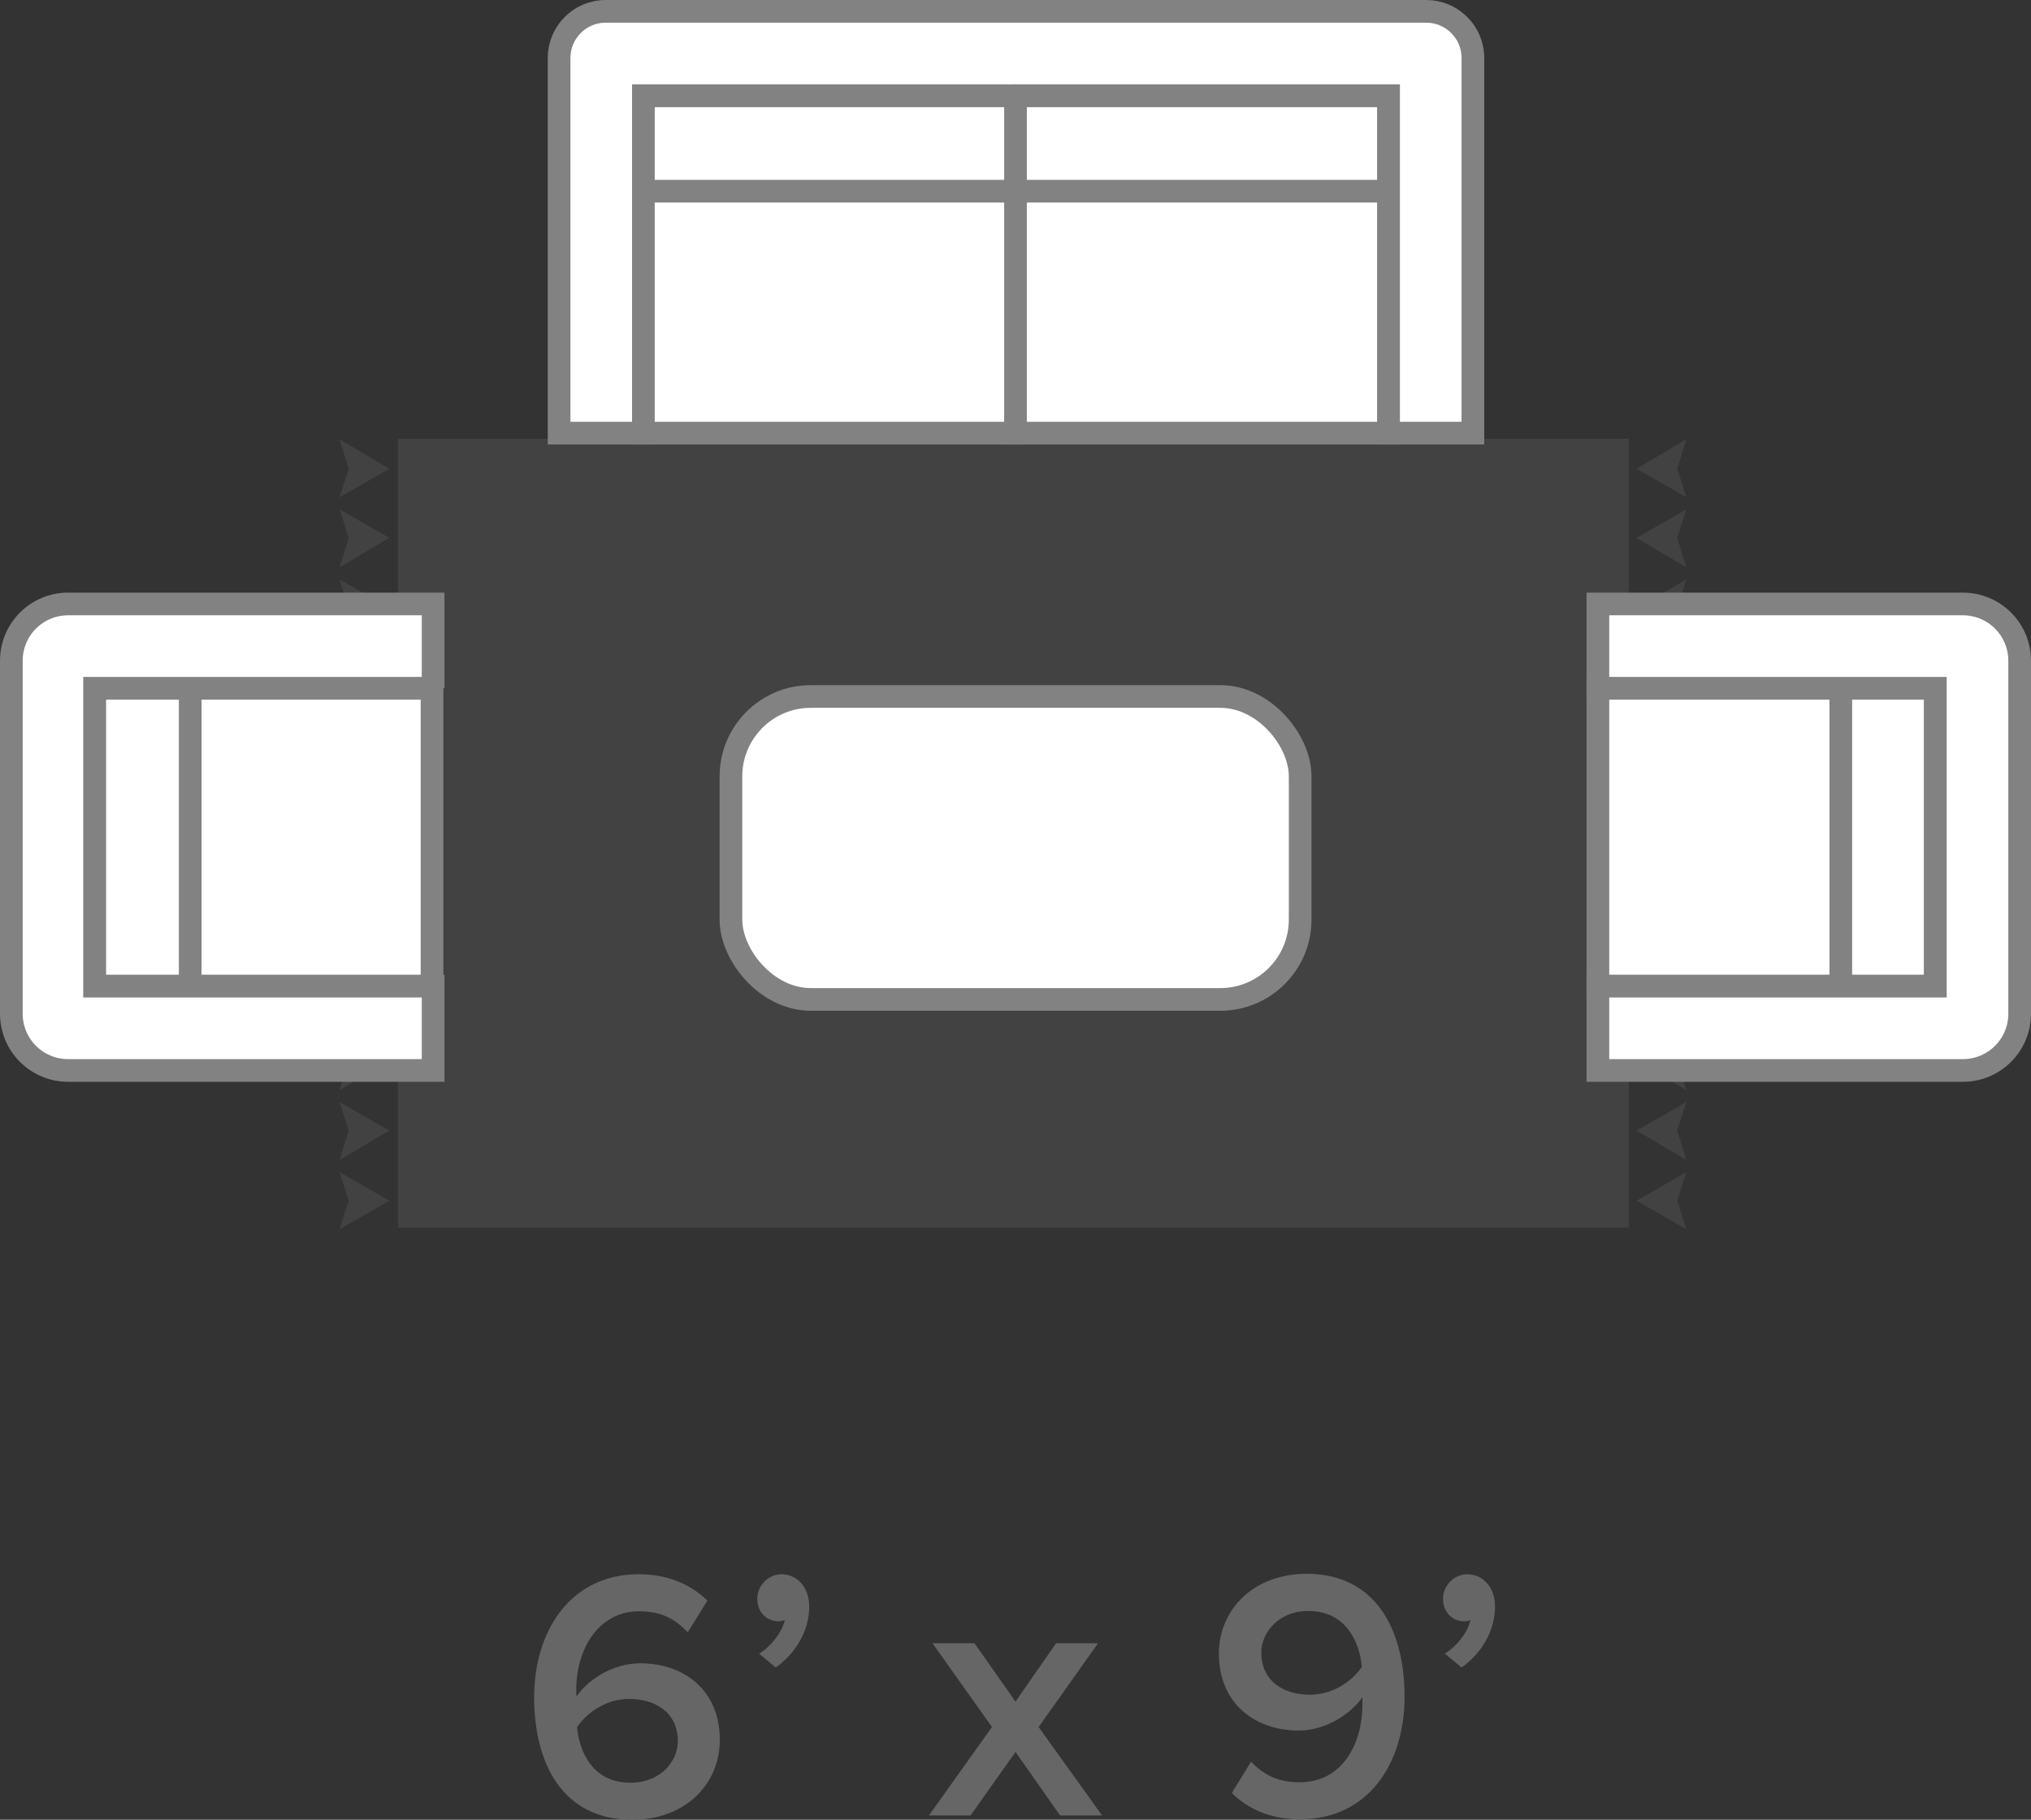 <?xml version="1.0" encoding="utf-8"?>
<svg xmlns="http://www.w3.org/2000/svg" id="Layer_1" data-name="Layer 1" viewBox="0 0 188.14 168.55">
  <rect x="0" y="0" width="188.14" height="168.55" fill="#333333" stroke="none"/>
  <defs>
    <style>
      .cls-1 {
        fill: none;
      }

      .cls-1, .cls-2 {
        stroke: #828282;
        stroke-width: 2.1px;
      }

      .cls-2 {
        fill: #fff;
      }

      .cls-3 {
        stroke: #424242;
        stroke-width: 1.6px;
      }

      .cls-3, .cls-4 {
        fill: #424242;
      }

      .cls-5 {
        fill: #666;
      }
    </style>
  </defs>
  <g>
    <path class="cls-5" d="M59.19,145.81c2.74,0,4.85.99,6.34,2.44l-1.82,2.94c-1.16-1.22-2.41-1.95-4.52-1.95-3.66,0-5.81,3.4-5.81,7.26,0,.23,0,.43.03.63.99-1.49,3.3-3.07,5.91-3.07,3.96,0,7.36,2.41,7.36,7.1,0,4.09-3.2,7.39-8.12,7.39-6.47,0-9.08-5.25-9.08-11.35s3.33-11.39,9.7-11.39ZM58.27,157.36c-1.88,0-3.7,1.02-4.82,2.61.23,2.38,1.52,5.15,4.92,5.15,2.9,0,4.42-2.05,4.42-3.83,0-2.71-2.11-3.93-4.52-3.93Z"/>
    <path class="cls-5" d="M70.31,153.17c1.06-.63,2.15-1.98,2.38-3.1-.1.03-.36.1-.56.1-1.12,0-1.98-.86-1.98-2.08s1.02-2.28,2.24-2.28c1.35,0,2.57,1.09,2.57,3,0,2.28-1.29,4.36-3.1,5.64l-1.55-1.29Z"/>
    <path class="cls-5" d="M98.2,168.15l-4.13-5.88-4.16,5.88h-3.86l5.84-8.19-5.51-7.76h3.89l3.8,5.41,3.76-5.41h3.89l-5.51,7.76,5.88,8.19h-3.89Z"/>
    <path class="cls-5" d="M115.88,163.17c1.16,1.19,2.44,1.91,4.52,1.91,3.99,0,5.81-3.63,5.81-7.23v-.66c-1.02,1.49-3.33,3.1-5.91,3.1-3.96,0-7.39-2.44-7.39-7.13,0-4.06,3.2-7.39,8.12-7.39,6.47,0,9.08,5.25,9.08,11.39s-3.33,11.35-9.7,11.35c-2.71,0-4.82-.96-6.3-2.44l1.78-2.9ZM121.23,149.21c-2.87,0-4.39,2.08-4.39,3.83,0,2.71,2.11,3.93,4.49,3.93,1.88,0,3.73-.99,4.82-2.57-.2-2.38-1.52-5.18-4.92-5.18Z"/>
    <path class="cls-5" d="M133.83,153.17c1.06-.63,2.15-1.98,2.38-3.1-.1.03-.36.1-.56.1-1.12,0-1.98-.86-1.98-2.08s1.02-2.28,2.24-2.28c1.35,0,2.58,1.09,2.58,3,0,2.28-1.29,4.36-3.1,5.64l-1.55-1.29Z"/>
  </g>
  <g id="Layer_4" data-name="Layer 4">
    <g>
      <polygon class="cls-4" points="32.3 43.42 31.46 46.05 36.07 43.42 31.46 40.69 32.3 43.42"/>
      <polygon class="cls-4" points="32.3 49.82 31.46 52.55 36.07 49.82 31.46 47.18 32.3 49.82"/>
      <polygon class="cls-4" points="32.3 56.32 31.46 58.95 36.07 56.32 31.46 53.68 32.3 56.32"/>
      <polygon class="cls-4" points="32.3 62.81 31.46 65.45 36.07 62.81 31.46 60.08 32.3 62.81"/>
      <polygon class="cls-4" points="32.3 69.22 31.46 71.85 36.07 69.22 31.46 66.58 32.3 69.22"/>
      <polygon class="cls-4" points="32.3 75.71 31.46 78.35 36.07 75.71 31.46 72.98 32.3 75.71"/>
      <polygon class="cls-4" points="32.3 82.12 31.46 84.85 36.07 82.12 31.46 79.48 32.3 82.12"/>
    </g>
    <g>
      <polygon class="cls-4" points="32.3 78.91 31.46 81.55 36.07 78.91 31.46 76.28 32.3 78.91"/>
      <polygon class="cls-4" points="32.3 85.41 31.46 88.05 36.07 85.41 31.46 82.68 32.3 85.41"/>
      <polygon class="cls-4" points="32.3 91.81 31.46 94.54 36.07 91.81 31.46 89.18 32.3 91.81"/>
      <polygon class="cls-4" points="32.3 98.31 31.46 100.95 36.07 98.31 31.46 95.67 32.3 98.31"/>
      <polygon class="cls-4" points="32.3 104.71 31.46 107.44 36.07 104.71 31.46 102.08 32.3 104.71"/>
      <polygon class="cls-4" points="32.3 111.21 31.46 113.85 36.07 111.21 31.46 108.57 32.3 111.21"/>
    </g>
    <g>
      <polygon class="cls-4" points="155.37 43.42 156.21 46.05 151.6 43.42 156.21 40.69 155.37 43.42"/>
      <polygon class="cls-4" points="155.37 49.82 156.21 52.55 151.6 49.82 156.21 47.18 155.37 49.82"/>
      <polygon class="cls-4" points="155.37 56.32 156.21 58.95 151.6 56.32 156.21 53.68 155.37 56.32"/>
      <polygon class="cls-4" points="155.37 62.81 156.21 65.45 151.6 62.81 156.21 60.08 155.37 62.81"/>
      <polygon class="cls-4" points="155.37 69.22 156.21 71.85 151.6 69.22 156.21 66.58 155.37 69.22"/>
      <polygon class="cls-4" points="155.37 75.71 156.21 78.35 151.6 75.71 156.21 72.98 155.37 75.71"/>
      <polygon class="cls-4" points="155.37 82.12 156.21 84.85 151.6 82.12 156.21 79.48 155.37 82.12"/>
    </g>
    <g>
      <polygon class="cls-4" points="155.37 78.91 156.21 81.55 151.6 78.91 156.21 76.28 155.37 78.91"/>
      <polygon class="cls-4" points="155.37 85.41 156.21 88.05 151.6 85.41 156.21 82.68 155.37 85.41"/>
      <polygon class="cls-4" points="155.37 91.81 156.21 94.54 151.6 91.81 156.21 89.18 155.37 91.81"/>
      <polygon class="cls-4" points="155.37 98.31 156.21 100.95 151.6 98.31 156.21 95.67 155.37 98.31"/>
      <polygon class="cls-4" points="155.37 104.71 156.21 107.44 151.6 104.71 156.21 102.08 155.37 104.71"/>
      <polygon class="cls-4" points="155.37 111.21 156.21 113.85 151.6 111.21 156.21 108.57 155.37 111.21"/>
    </g>
  </g>
  <g id="Layer_2" data-name="Layer 2">
    <rect class="cls-3" x="37.67" y="41.44" width="112.42" height="71.46"/>
    <g>
      <rect class="cls-2" x="8.76" y="63.75" width="31.26" height="27.59"/>
      <path class="cls-2" d="M40.12,63.75v-7.81H6.32c-2.92,0-5.27,2.35-5.27,5.27v32.67c0,2.92,2.35,5.27,5.27,5.27h33.8v-7.81H8.76v-27.59h31.36Z"/>
      <line class="cls-1" x1="17.62" y1="63.75" x2="17.62" y2="91.34"/>
    </g>
    <g>
      <rect class="cls-2" x="148.02" y="63.75" width="31.26" height="27.59"/>
      <path class="cls-2" d="M148.02,91.34v7.81h33.8c2.92,0,5.27-2.35,5.27-5.27v-32.67c0-2.92-2.35-5.27-5.27-5.27h-33.8v7.81h31.26v27.59h-31.26Z"/>
      <line class="cls-1" x1="170.52" y1="91.34" x2="170.52" y2="63.75"/>
    </g>
    <rect class="cls-2" x="67.71" y="64.51" width="52.73" height="28.06" rx="7.4" ry="7.4"/>
    <g>
      <g>
        <rect class="cls-2" x="93.98" y="8.86" width="34.65" height="31.26"/>
        <rect class="cls-2" x="59.42" y="8.86" width="34.65" height="31.26"/>
        <path class="cls-2" d="M93.98,8.86h34.65v31.26h7.81V5.38c0-2.45-1.98-4.33-4.33-4.33h-38.04.09-38.04c-2.45,0-4.33,1.98-4.33,4.33v34.74h7.81V8.86h34.65"/>
        <line class="cls-1" x1="94.07" y1="8.86" x2="93.98" y2="8.86"/>
      </g>
      <line class="cls-1" x1="59.14" y1="17.71" x2="128.81" y2="17.71"/>
    </g>
  </g>
</svg>